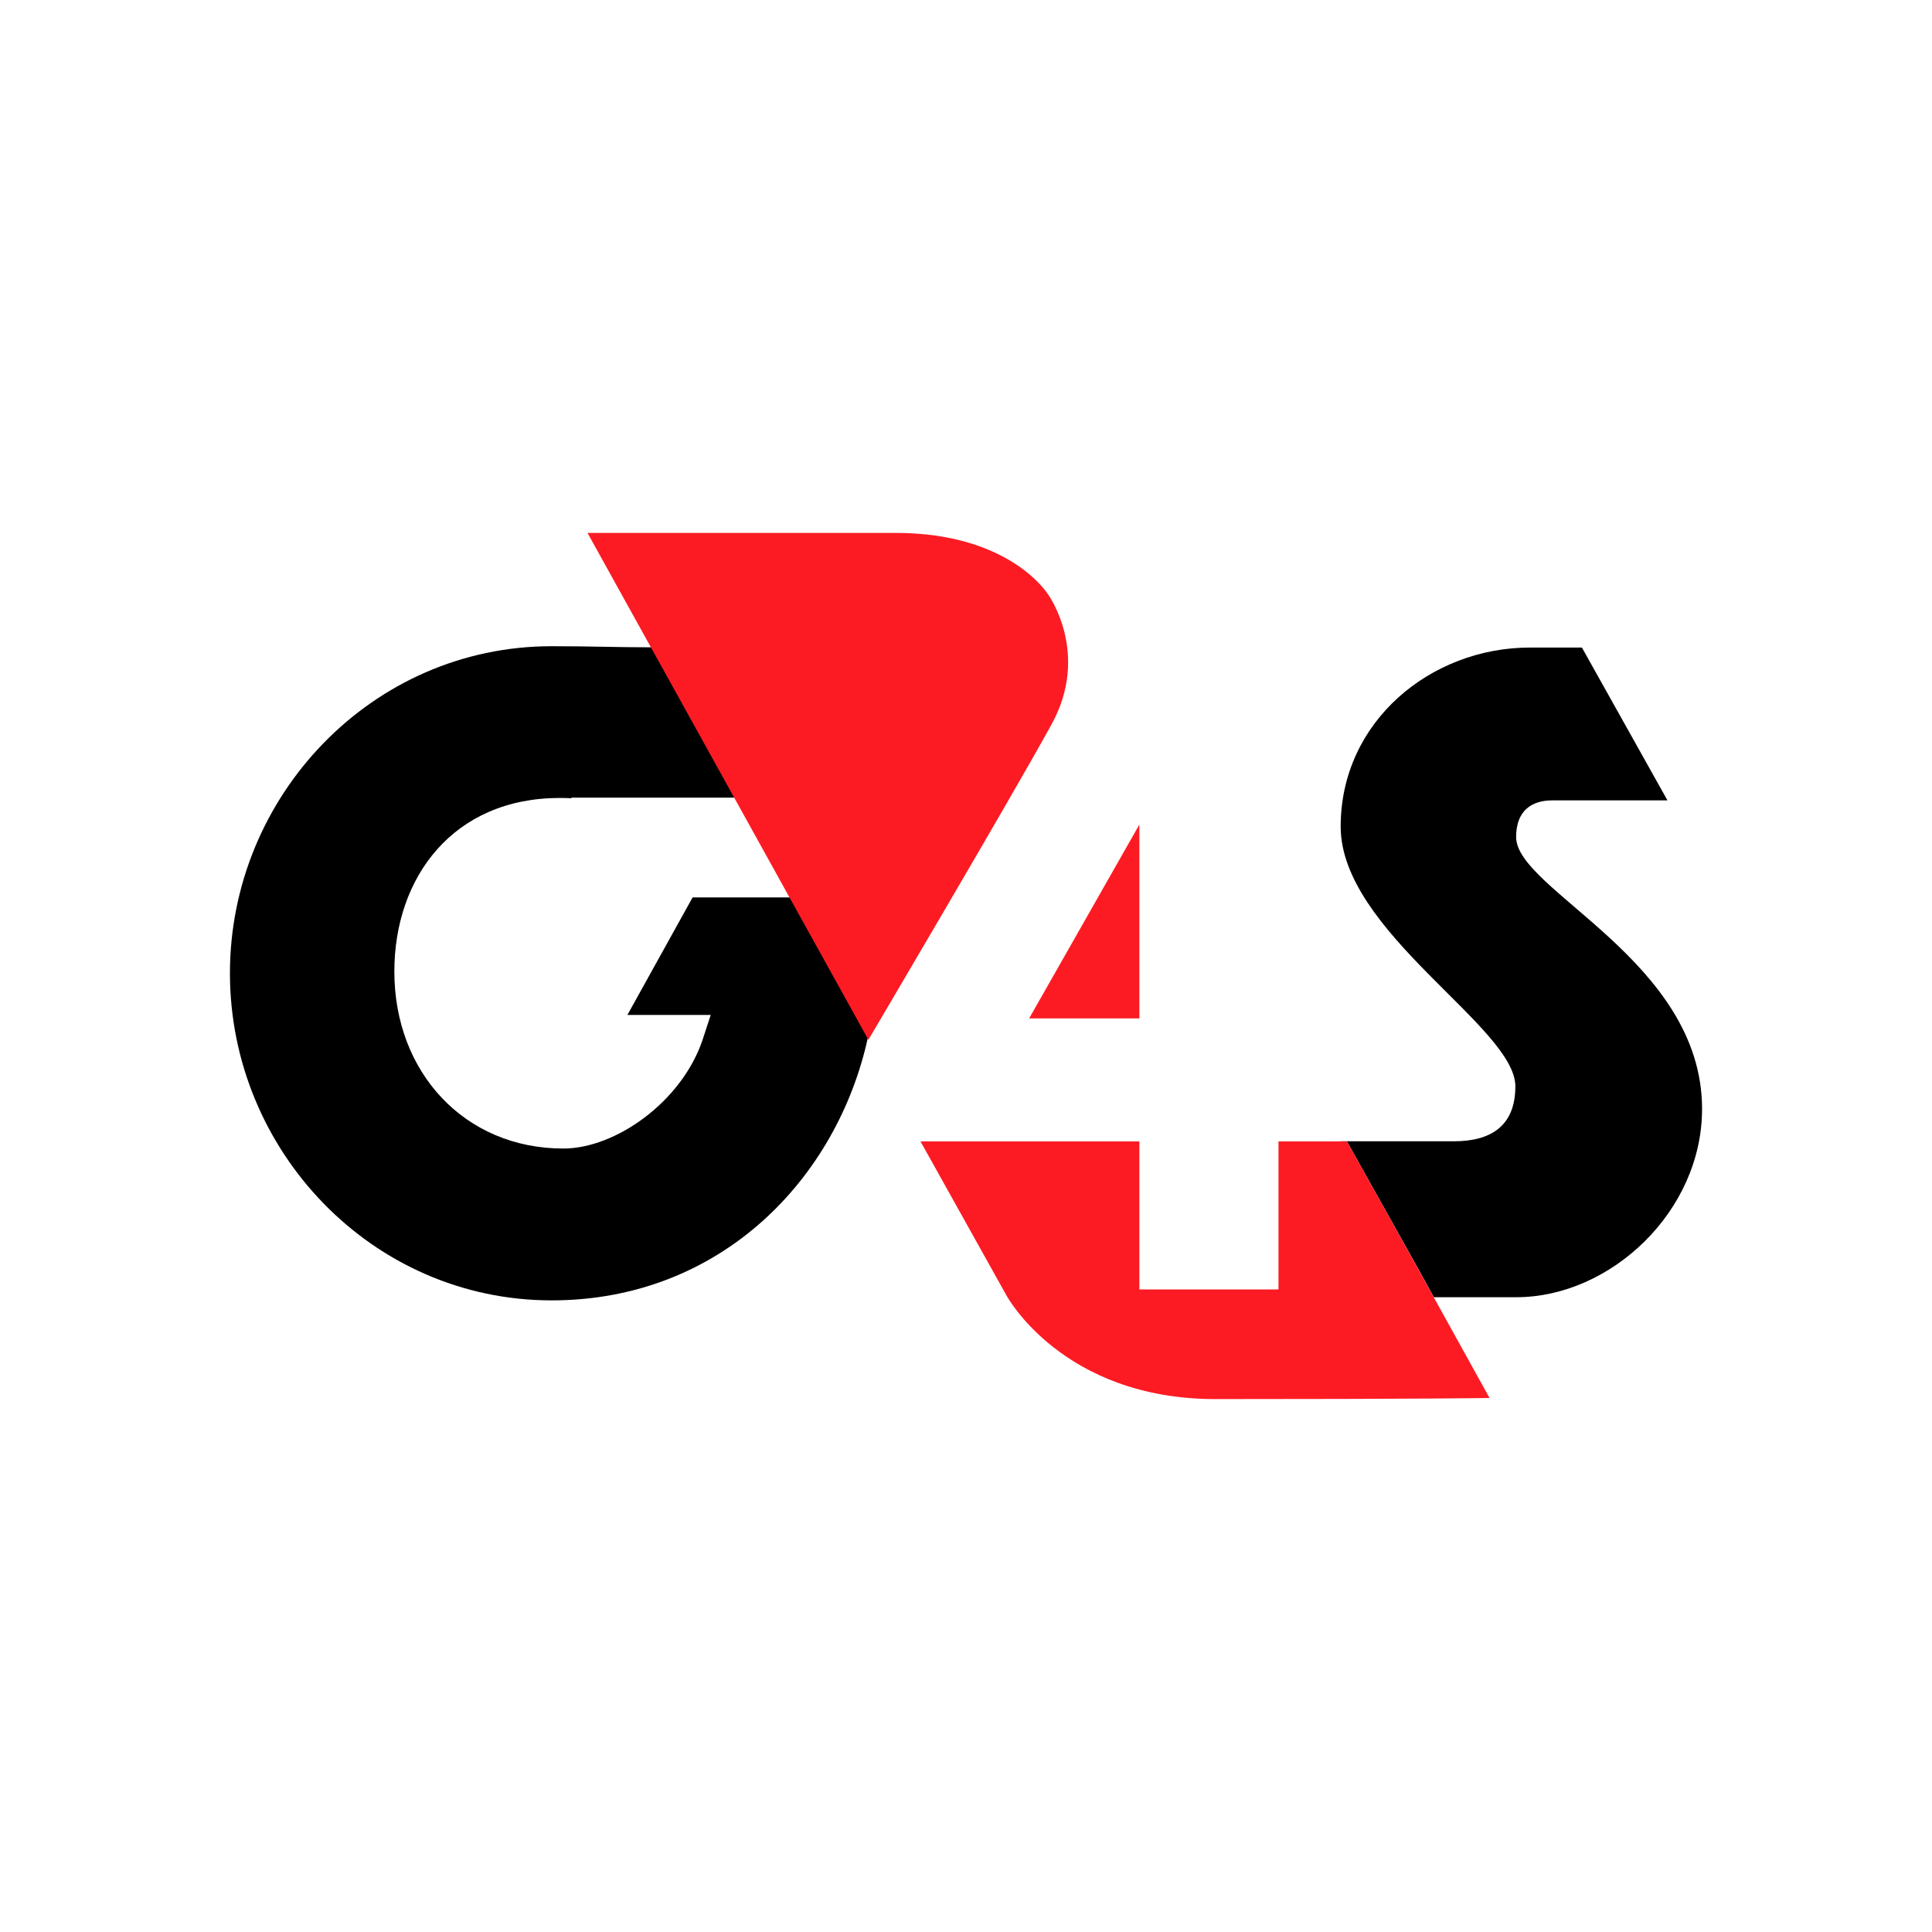 <svg xmlns="http://www.w3.org/2000/svg" xmlns:xlink="http://www.w3.org/1999/xlink" width="150px" height="150px" viewBox="0 0 150 150"><g id="surface1"><path style=" stroke:none;fill-rule:nonzero;fill:rgb(0%,0%,0%);fill-opacity:1;" d="M 61.387 69.676 L 53.773 69.676 L 48.711 78.801 L 55.18 78.801 L 54.539 80.758 C 52.926 85.527 47.805 89.172 43.738 89.172 C 36.09 89.172 30.617 83.281 30.617 75.426 C 30.617 68.121 35.18 61.953 43.465 61.953 C 43.773 61.953 44.07 61.961 44.367 61.977 L 44.367 61.926 L 57.234 61.926 C 54.445 56.949 53.43 55.176 50.633 50.258 C 47.75 50.258 46.059 50.172 42.824 50.172 C 28.871 50.172 17.852 61.812 17.852 75.562 C 17.852 89.312 28.871 100.961 42.828 100.961 C 55.957 100.961 65.02 91.508 67.398 80.488 C 63.594 73.629 61.387 69.68 61.387 69.68 "></path><path style=" stroke:none;fill-rule:nonzero;fill:rgb(0%,0%,0%);fill-opacity:1;" d="M 117.711 64.992 C 117.711 62.883 118.977 62.141 120.523 62.141 L 129.461 62.141 L 122.82 50.277 L 118.773 50.277 C 111.117 50.277 104.09 55.988 104.09 64.172 C 104.09 72.355 117.652 79.727 117.652 84.34 C 117.652 87.484 115.676 88.609 112.875 88.609 L 104.074 88.609 L 104.074 88.621 L 104.578 88.621 L 110.125 98.539 L 111.324 100.715 L 117.727 100.715 C 125.031 100.715 132.148 94.07 132.148 86.094 C 132.145 74.586 117.711 69.121 117.711 64.992 "></path><path style=" stroke:none;fill-rule:nonzero;fill:rgb(98.824%,10.588%,13.725%);fill-opacity:1;" d="M 88.461 64.016 L 79.902 79.07 L 88.461 79.07 Z M 94.359 108.625 C 110.578 108.625 115.648 108.539 115.648 108.539 L 111.316 100.719 L 110.117 98.543 L 104.578 88.621 M 104.578 88.621 L 99.262 88.621 L 99.262 100.113 L 88.461 100.113 L 88.461 88.621 L 71.469 88.621 L 78.141 100.578 C 78.141 100.578 82.461 108.625 94.363 108.625 M 81.648 56.23 C 84.668 50.727 81.398 46.188 81.398 46.188 C 81.398 46.188 78.508 41.375 69.535 41.375 L 45.613 41.375 L 67.422 80.73 C 67.422 80.73 78.633 61.734 81.648 56.23 "></path></g></svg>